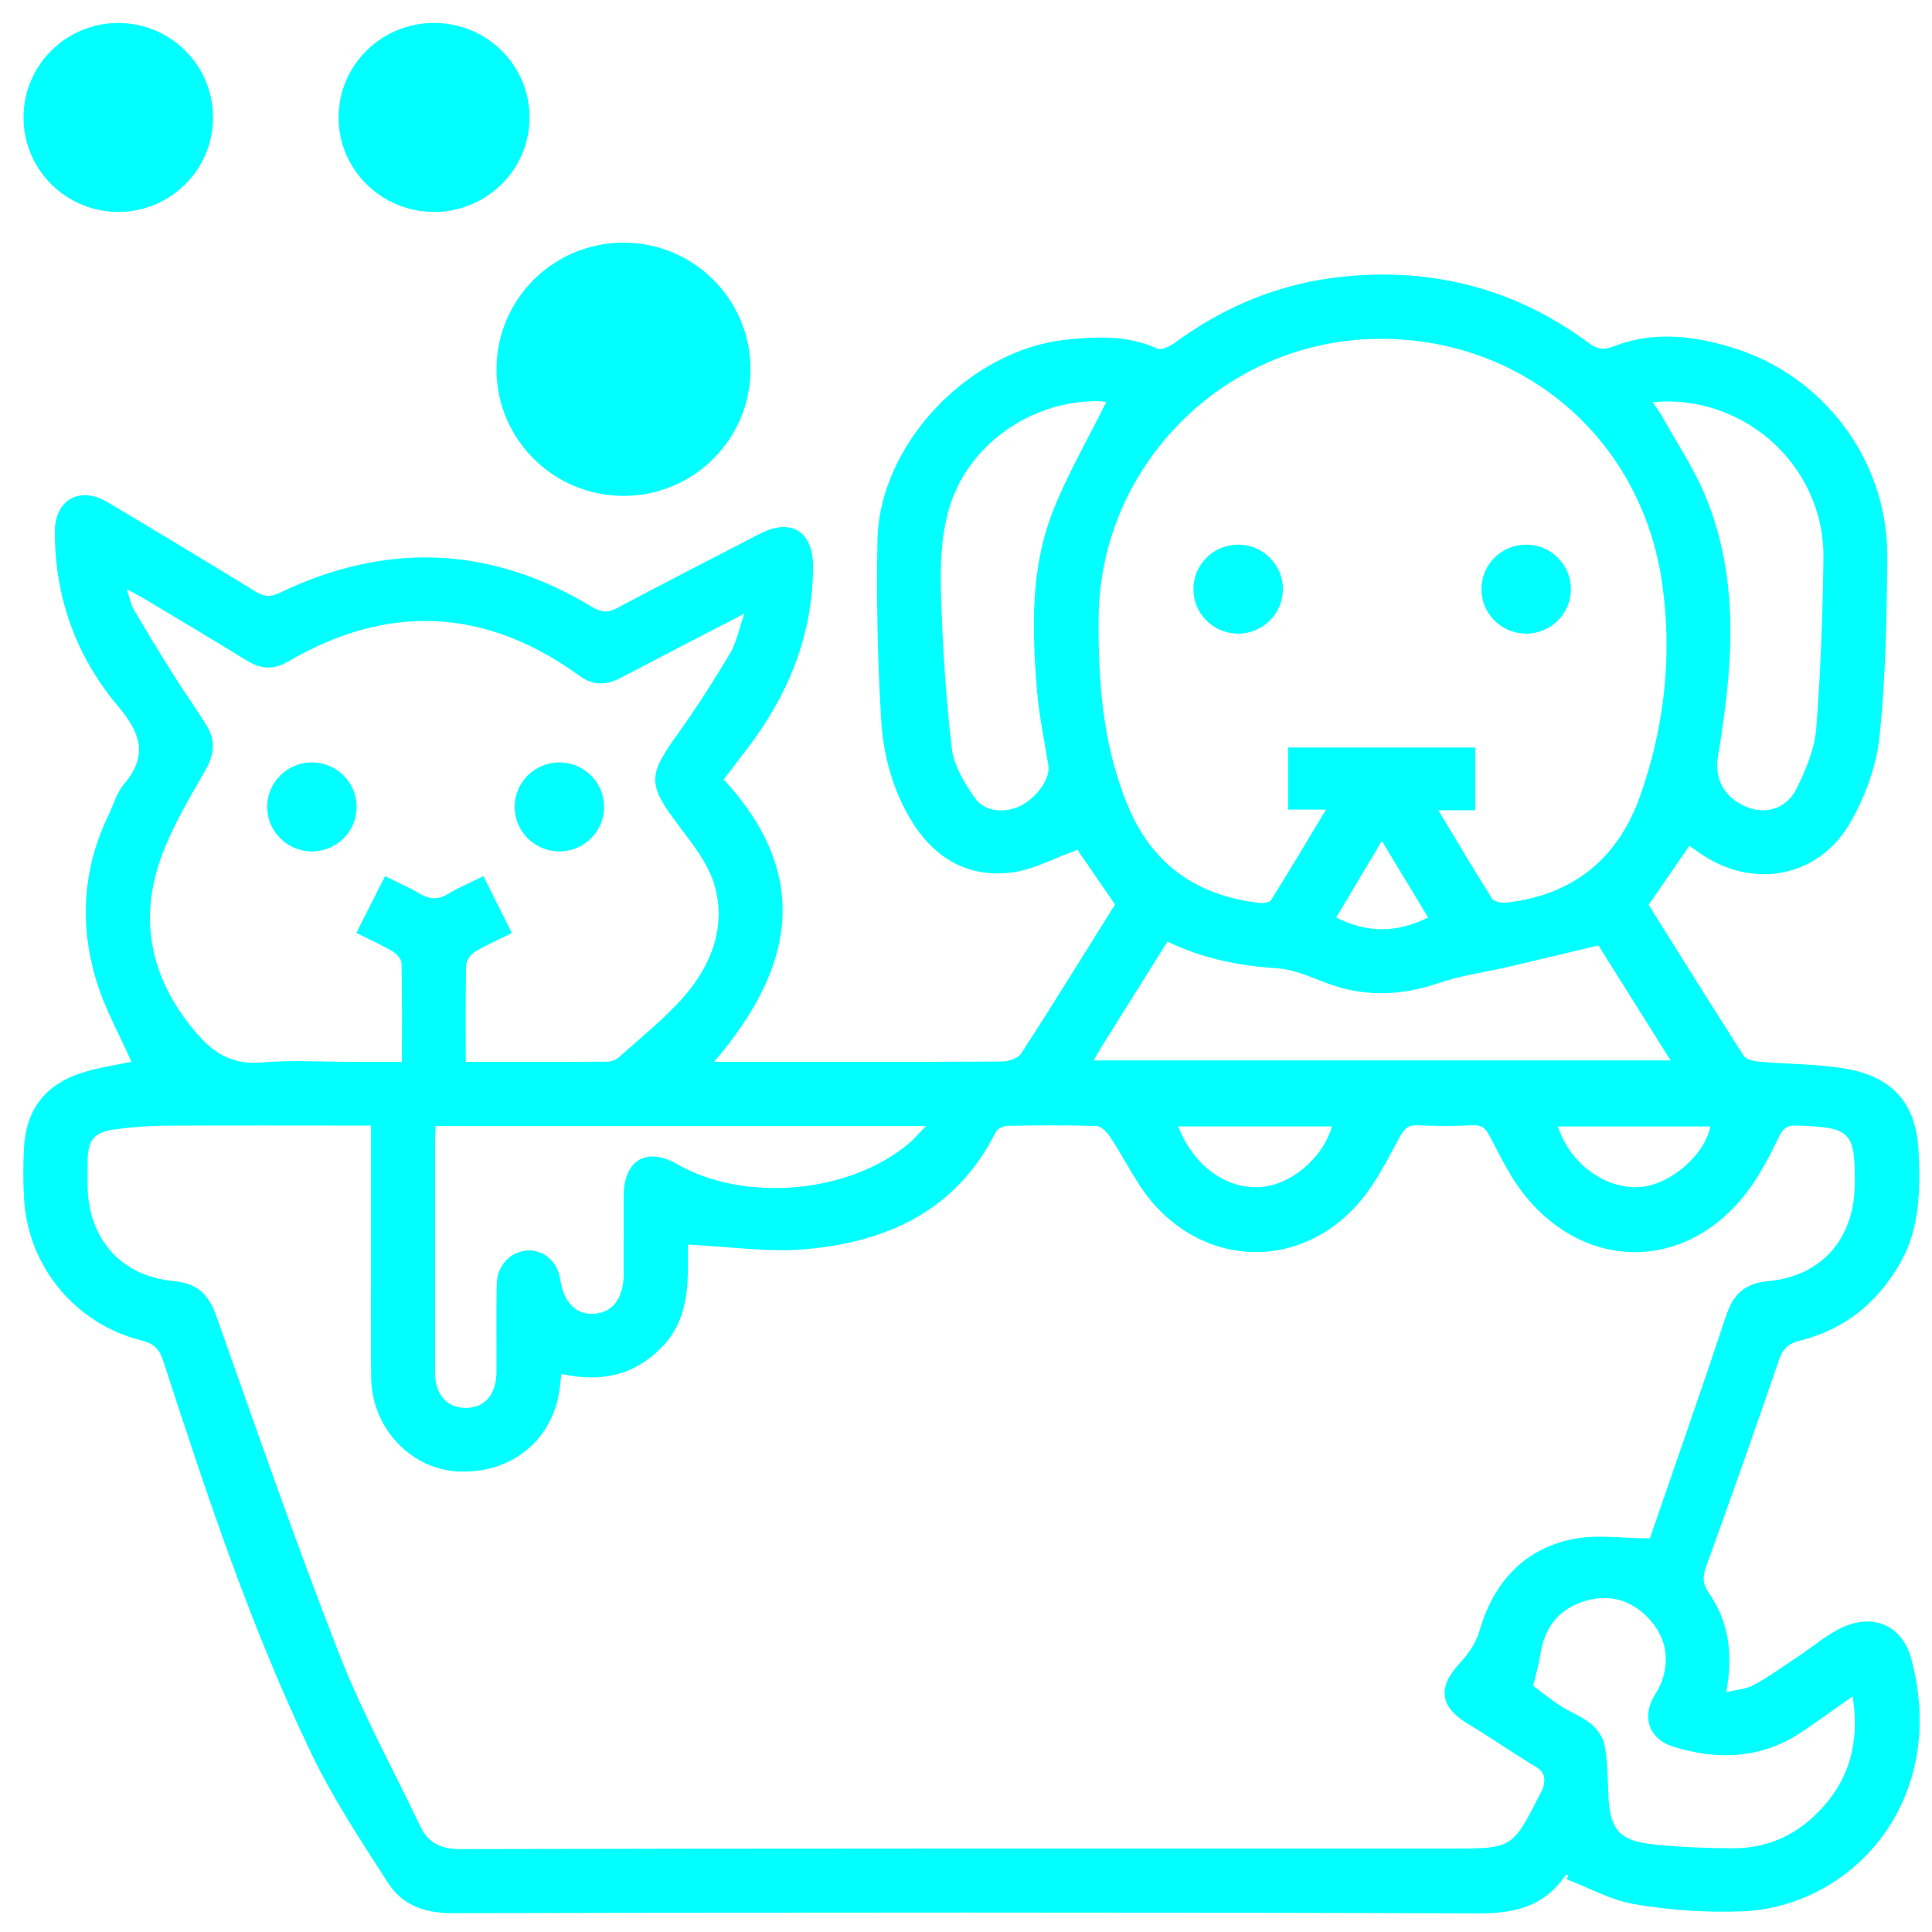 <?xml version="1.0" encoding="UTF-8"?> <svg xmlns="http://www.w3.org/2000/svg" width="67" height="67" viewBox="0 0 67 67" fill="none"><path d="M25.098 27.031C28.188 30.385 27.524 33.606 24.761 36.825H25.345C28.48 36.825 31.616 36.831 34.75 36.813C34.978 36.811 35.308 36.699 35.418 36.53C36.524 34.819 37.594 33.087 38.67 31.367L37.365 29.47C36.578 29.751 35.844 30.165 35.069 30.259C33.532 30.447 32.365 29.731 31.578 28.413C30.926 27.322 30.618 26.109 30.553 24.872C30.432 22.818 30.391 20.761 30.43 18.705C30.514 15.358 33.638 12.125 36.986 11.778C38.061 11.668 39.114 11.627 40.136 12.089C40.277 12.154 40.565 12.015 40.729 11.896C42.473 10.611 44.421 9.814 46.569 9.594C49.689 9.274 52.553 10.011 55.088 11.889C55.389 12.111 55.609 12.149 55.969 12.009C57.338 11.473 58.732 11.643 60.088 12.059C63.273 13.036 65.473 15.995 65.448 19.318C65.432 21.39 65.397 23.473 65.182 25.53C65.074 26.555 64.686 27.619 64.17 28.521C63.064 30.457 60.748 30.859 58.929 29.571L58.585 29.331L57.173 31.379C58.252 33.101 59.345 34.862 60.465 36.607C60.55 36.739 60.814 36.801 61.002 36.818C62.026 36.91 63.068 36.89 64.073 37.075C65.712 37.379 66.472 38.339 66.538 39.986C66.59 41.291 66.582 42.587 65.91 43.778C65.125 45.165 63.985 46.101 62.429 46.489C62.033 46.587 61.833 46.755 61.694 47.161C60.871 49.558 60.028 51.949 59.165 54.333C59.044 54.669 59.038 54.921 59.258 55.237C59.96 56.242 60.106 57.374 59.864 58.685C60.229 58.594 60.565 58.577 60.829 58.43C61.372 58.131 61.877 57.766 62.393 57.422C62.845 57.119 63.266 56.765 63.742 56.51C64.868 55.909 65.953 56.307 66.28 57.523C67.593 62.403 64.276 66.126 60.402 66.285C59.16 66.328 57.916 66.245 56.69 66.037C55.878 65.903 55.116 65.471 54.33 65.173L54.389 65.014L54.284 65.041C53.564 66.095 52.562 66.357 51.309 66.353C39.43 66.314 27.55 66.321 15.672 66.346C14.719 66.349 13.952 66.063 13.465 65.307C12.523 63.845 11.553 62.381 10.803 60.818C8.692 56.43 7.164 51.813 5.661 47.191C5.521 46.763 5.313 46.587 4.894 46.482C3.785 46.203 2.793 45.578 2.063 44.697C1.333 43.816 0.903 42.724 0.836 41.582C0.801 41.002 0.8 40.417 0.83 39.837C0.901 38.471 1.569 37.597 2.885 37.189C3.456 37.011 4.056 36.929 4.56 36.822C4.149 35.891 3.632 34.974 3.336 33.991C2.752 32.054 2.866 30.123 3.761 28.274C3.938 27.907 4.049 27.485 4.304 27.186C5.152 26.191 4.864 25.405 4.093 24.489C2.636 22.758 1.901 20.715 1.902 18.437C1.904 17.33 2.766 16.842 3.728 17.414C5.448 18.437 7.161 19.471 8.866 20.517C9.164 20.7 9.38 20.713 9.704 20.557C13.401 18.779 17.025 18.926 20.542 21.053C20.848 21.238 21.069 21.261 21.385 21.094C23.032 20.221 24.689 19.369 26.345 18.514C27.449 17.945 28.206 18.431 28.197 19.678C28.181 22.042 27.333 24.101 25.917 25.957L25.098 27.031ZM12.867 39.033H12.273C10.073 39.033 7.873 39.025 5.673 39.038C5.129 39.046 4.585 39.086 4.045 39.157C3.258 39.255 3.045 39.515 3.038 40.293C3.036 40.564 3.036 40.836 3.038 41.107C3.058 42.95 4.181 44.254 6.02 44.426C6.85 44.505 7.234 44.886 7.501 45.638C8.882 49.541 10.241 53.453 11.744 57.31C12.549 59.378 13.624 61.341 14.584 63.349C14.863 63.93 15.303 64.126 15.982 64.125C27.43 64.099 38.878 64.106 50.326 64.106C52.446 64.106 52.446 64.106 53.406 62.221L53.51 62.013C53.588 61.718 53.598 61.473 53.268 61.275C52.47 60.799 51.709 60.262 50.912 59.785C49.926 59.194 49.842 58.519 50.625 57.677C50.913 57.366 51.185 56.979 51.3 56.581C51.781 54.911 52.8 53.751 54.5 53.382C55.336 53.199 56.245 53.35 57.216 53.35C58.077 50.846 58.989 48.257 59.852 45.65C60.102 44.898 60.485 44.506 61.324 44.429C63.168 44.258 64.296 42.958 64.32 41.122C64.345 39.238 64.2 39.095 62.312 39.033C61.998 39.023 61.848 39.106 61.702 39.405C61.38 40.062 61.044 40.731 60.604 41.314C58.517 44.082 55.012 44.133 52.853 41.421C52.377 40.822 52.036 40.109 51.676 39.426C51.534 39.155 51.414 39.007 51.08 39.023C50.438 39.053 49.795 39.053 49.153 39.023C48.821 39.009 48.696 39.151 48.546 39.422C48.137 40.166 47.756 40.947 47.222 41.598C45.313 43.926 42.126 44.045 40.085 41.837C39.44 41.139 39.033 40.225 38.496 39.422C38.388 39.261 38.188 39.055 38.024 39.05C36.993 39.015 35.961 39.023 34.929 39.042C34.79 39.045 34.585 39.151 34.526 39.267C33.173 41.969 30.785 43.065 27.96 43.318C26.626 43.437 25.264 43.226 23.86 43.162C23.842 44.282 23.98 45.595 23.022 46.641C22.053 47.698 20.844 47.955 19.472 47.647C19.452 47.789 19.438 47.863 19.432 47.938C19.29 49.813 17.868 51.081 15.96 51.033C14.281 50.99 12.901 49.551 12.872 47.787C12.853 46.682 12.867 45.575 12.867 44.469V39.033ZM49.88 28.098C50.537 29.19 51.125 30.189 51.745 31.166C51.813 31.274 52.076 31.319 52.237 31.301C54.584 31.041 56.13 29.75 56.897 27.558C57.729 25.18 57.997 22.71 57.642 20.225C56.924 15.174 52.757 11.666 47.71 11.752C42.44 11.841 38.154 16.143 38.1 21.404C38.077 23.663 38.245 25.894 39.142 28.011C39.997 30.026 41.557 31.074 43.701 31.317C43.829 31.331 44.038 31.285 44.094 31.195C44.716 30.199 45.314 29.19 45.985 28.075H44.669V25.923H51.162V28.098H49.88ZM16.152 36.825C17.834 36.825 19.446 36.829 21.058 36.818C21.212 36.812 21.36 36.755 21.477 36.655C22.253 35.953 23.089 35.298 23.764 34.507C24.694 33.418 25.192 32.095 24.772 30.674C24.556 29.945 24.03 29.282 23.557 28.657C22.457 27.201 22.45 26.917 23.51 25.443C24.153 24.547 24.748 23.614 25.313 22.668C25.537 22.291 25.621 21.831 25.817 21.277C24.284 22.072 22.904 22.784 21.529 23.505C21.038 23.762 20.578 23.786 20.11 23.446C16.841 21.074 13.459 20.91 9.973 22.951C9.474 23.244 9.032 23.2 8.556 22.906C7.381 22.183 6.196 21.478 5.013 20.769C4.854 20.674 4.689 20.591 4.394 20.431C4.506 20.761 4.541 20.971 4.642 21.143C5.082 21.894 5.534 22.638 5.997 23.375C6.378 23.982 6.797 24.566 7.173 25.175C7.486 25.683 7.428 26.177 7.126 26.706C6.59 27.646 6.022 28.587 5.638 29.594C4.752 31.925 5.241 34.037 6.882 35.905C7.465 36.567 8.116 36.927 9.057 36.846C10.121 36.755 11.197 36.825 12.269 36.825H13.94C13.94 35.643 13.95 34.522 13.925 33.401C13.922 33.261 13.756 33.075 13.616 32.994C13.221 32.762 12.8 32.573 12.358 32.353L13.353 30.385C13.804 30.609 14.196 30.781 14.564 30.995C14.893 31.186 15.182 31.213 15.524 31.007C15.915 30.774 16.337 30.595 16.764 30.385L17.75 32.357C17.286 32.589 16.857 32.771 16.464 33.011C16.319 33.101 16.169 33.321 16.165 33.483C16.14 34.569 16.152 35.654 16.152 36.825ZM15.109 39.051C15.1 39.25 15.086 39.401 15.086 39.553C15.085 42.231 15.084 44.909 15.086 47.587C15.088 48.363 15.497 48.83 16.157 48.826C16.814 48.823 17.214 48.355 17.218 47.575C17.222 46.566 17.206 45.557 17.225 44.547C17.237 43.889 17.692 43.406 18.284 43.367C18.854 43.329 19.334 43.751 19.43 44.375C19.553 45.174 19.973 45.599 20.598 45.559C21.252 45.517 21.625 45.025 21.629 44.186C21.633 43.274 21.626 42.362 21.63 41.45C21.637 40.23 22.43 39.767 23.477 40.369C25.829 41.722 29.485 41.39 31.544 39.631C31.722 39.478 31.876 39.294 32.11 39.051H15.109ZM37.925 36.775H57.937L55.434 32.787C54.33 33.049 53.317 33.294 52.301 33.53C51.496 33.717 50.662 33.825 49.885 34.093C48.558 34.549 47.27 34.579 45.958 34.074C45.417 33.866 44.857 33.617 44.293 33.581C42.977 33.495 41.718 33.246 40.486 32.653C39.732 33.857 38.981 35.053 38.232 36.251C38.132 36.411 38.04 36.577 37.925 36.775ZM38.365 13.941L38.166 13.913C35.789 13.855 33.522 15.422 32.89 17.715C32.638 18.629 32.604 19.63 32.633 20.587C32.685 22.384 32.8 24.182 33.009 25.965C33.08 26.559 33.45 27.158 33.805 27.67C34.146 28.161 34.853 28.215 35.398 27.941C35.976 27.651 36.429 26.989 36.358 26.546C36.221 25.687 36.036 24.831 35.964 23.968C35.79 21.854 35.725 19.724 36.52 17.713C37.028 16.427 37.732 15.22 38.365 13.941ZM57.314 13.949C57.46 14.168 57.561 14.298 57.641 14.442C58.148 15.354 58.738 16.232 59.136 17.188C60.36 20.136 60.084 23.182 59.578 26.225C59.448 27.015 59.793 27.671 60.584 27.989C61.242 28.254 61.964 28.046 62.309 27.339C62.628 26.69 62.929 25.974 62.985 25.267C63.142 23.301 63.209 21.323 63.236 19.35C63.266 17.085 61.841 15.069 59.726 14.271C58.959 13.977 58.133 13.867 57.314 13.949ZM53.169 58.461C53.466 58.682 53.781 58.941 54.12 59.161C54.458 59.379 54.856 59.522 55.164 59.774C55.385 59.955 55.594 60.246 55.645 60.518C55.748 61.065 55.754 61.633 55.774 62.193C55.818 63.441 56.137 63.839 57.365 63.965C58.272 64.057 59.186 64.094 60.098 64.097C61.473 64.101 62.572 63.49 63.414 62.434C64.254 61.381 64.458 60.17 64.249 58.826C63.636 59.257 63.088 59.657 62.525 60.037C61.114 60.989 59.593 61.066 58.01 60.567C57.212 60.314 56.936 59.587 57.344 58.857C57.437 58.687 57.552 58.525 57.617 58.345C57.922 57.501 57.765 56.731 57.142 56.091C56.502 55.433 55.706 55.258 54.841 55.562C53.993 55.861 53.549 56.501 53.417 57.382C53.364 57.735 53.258 58.081 53.169 58.461ZM40.856 39.061C41.385 40.415 42.501 41.235 43.692 41.167C44.756 41.107 45.884 40.158 46.19 39.061H40.856ZM54.026 39.063C54.441 40.346 55.657 41.241 56.853 41.167C57.908 41.102 59.118 40.062 59.316 39.063H54.026ZM49.526 31.817L47.921 29.162L46.337 31.819C47.42 32.362 48.429 32.363 49.526 31.817Z" fill="#00FFFF"></path><ellipse cx="4.404" cy="4.391" rx="4.404" ry="4.391" transform="matrix(1 0 0 -1 17.219 17.197)" fill="#00FFFF"></ellipse><ellipse cx="3.311" cy="3.277" rx="3.311" ry="3.277" transform="matrix(1 0 0 -1 11.742 7.349)" fill="#00FFFF"></ellipse><ellipse cx="3.286" cy="3.276" rx="3.286" ry="3.276" transform="matrix(1 0 0 -1 0.816 7.349)" fill="#00FFFF"></ellipse><ellipse cx="1.551" cy="1.543" rx="1.551" ry="1.543" transform="matrix(1 0 0 -1 51.375 21.974)" fill="#00FFFF"></ellipse><ellipse cx="1.551" cy="1.543" rx="1.551" ry="1.543" transform="matrix(1 0 0 -1 41.387 21.974)" fill="#00FFFF"></ellipse><ellipse cx="1.551" cy="1.543" rx="1.551" ry="1.543" transform="matrix(1 0 0 -1 9.266 29.526)" fill="#00FFFF"></ellipse><ellipse cx="1.551" cy="1.543" rx="1.551" ry="1.543" transform="matrix(1 0 0 -1 17.848 29.526)" fill="#00FFFF"></ellipse></svg> 